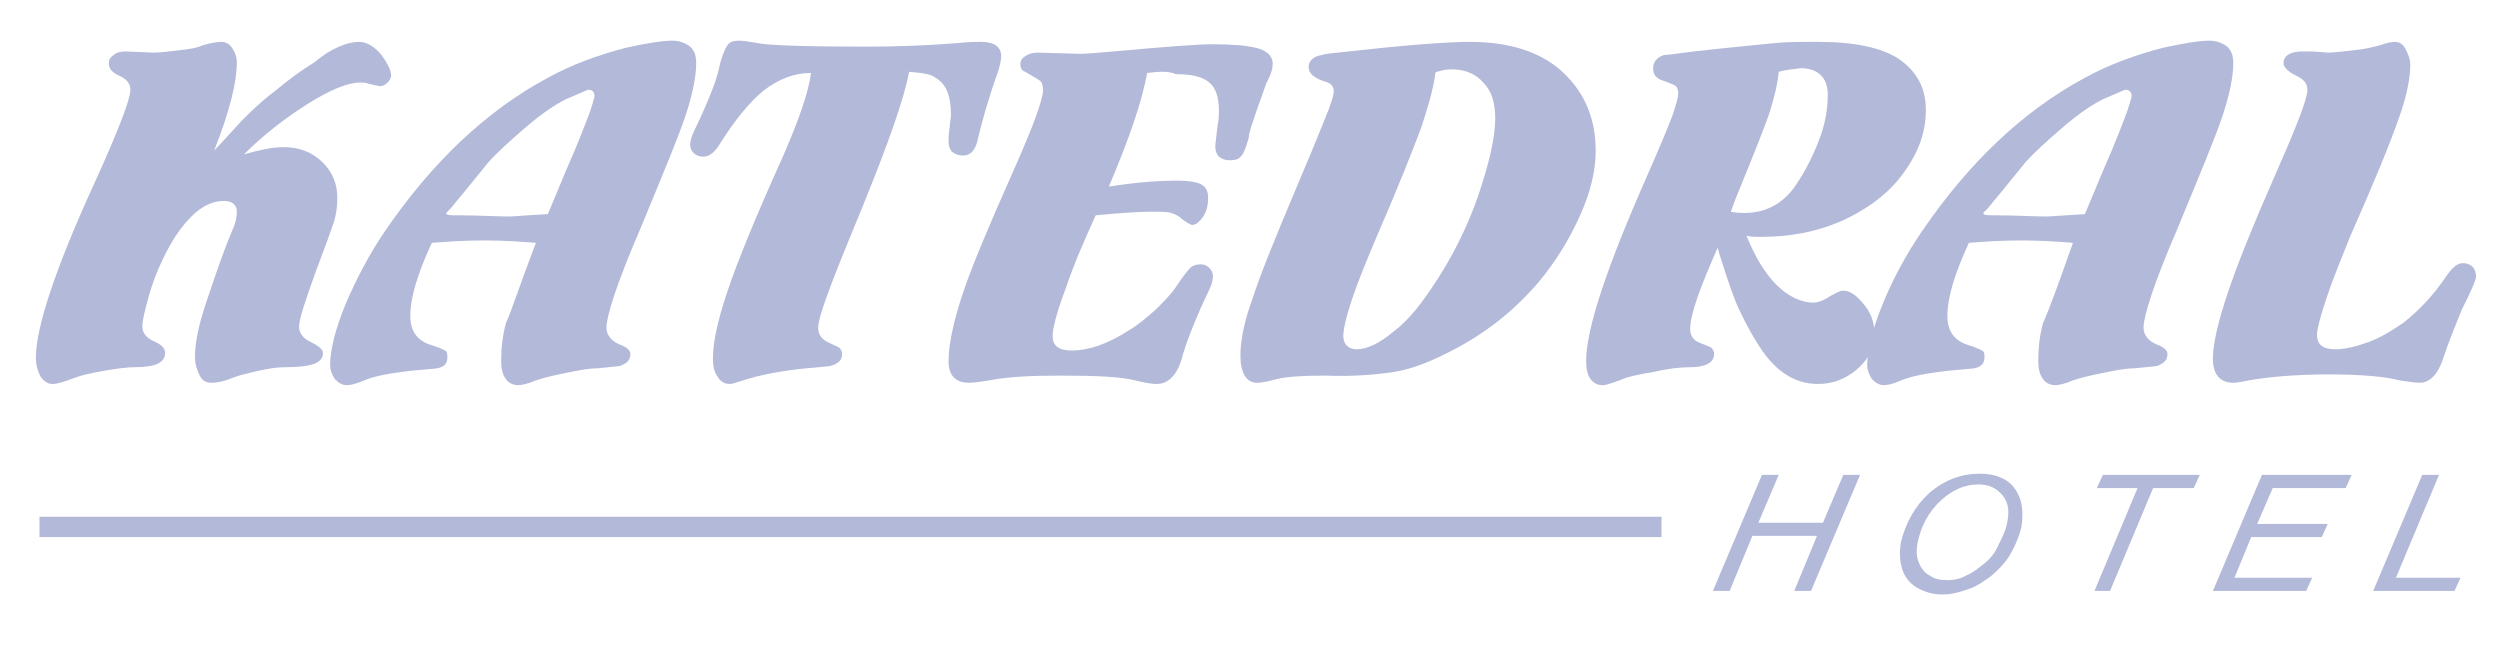 <?xml version="1.0" encoding="utf-8"?>
<!-- Generator: Adobe Illustrator 21.0.0, SVG Export Plug-In . SVG Version: 6.00 Build 0)  -->
<svg version="1.1" id="Camada_1" xmlns="http://www.w3.org/2000/svg" xmlns:xlink="http://www.w3.org/1999/xlink" x="0px" y="0px"
	 viewBox="0 0 209 54" style="enable-background:new 0 0 209 54;" xml:space="preserve" width="209" height="54">
<style type="text/css">
	.st0{fill:#B3B9D9;}
</style>
<g>
	<g>
		<path class="st0" d="M20.4,12.9c1.4-0.4,2.5-0.6,3.3-0.6c1.3,0,2.4,0.4,3.3,1.3c0.8,0.8,1.2,1.8,1.2,2.9c0,0.8-0.1,1.5-0.3,2.1
			c-0.2,0.6-0.7,2-1.5,4.1c-0.9,2.5-1.4,4-1.4,4.6c0,0.5,0.3,1,1,1.3c0.6,0.3,1,0.6,1,0.9c0,0.4-0.2,0.7-0.7,0.9
			c-0.5,0.2-1.3,0.3-2.5,0.3c-0.6,0-1.3,0.1-2.2,0.3c-0.9,0.2-1.7,0.4-2.2,0.6c-0.7,0.3-1.3,0.4-1.7,0.4c-0.5,0-0.8-0.2-1-0.6
			c-0.2-0.4-0.4-0.9-0.4-1.6c0-1.1,0.3-2.6,0.9-4.4c0.9-2.7,1.6-4.7,2.2-6.1c0.3-0.6,0.4-1.2,0.4-1.6c0-0.6-0.4-0.9-1.1-0.9
			c-0.9,0-1.8,0.4-2.7,1.3c-0.9,0.9-1.7,2.1-2.4,3.6c-0.5,1-0.9,2.1-1.2,3.2c-0.3,1.1-0.5,1.9-0.5,2.4c0,0.5,0.3,0.9,0.9,1.2
			c0.7,0.3,1,0.6,1,1c0,0.4-0.2,0.7-0.6,0.9c-0.4,0.2-1.1,0.3-2,0.3c-0.5,0-1.4,0.1-2.5,0.3c-1.2,0.2-2,0.4-2.5,0.6
			c-0.8,0.3-1.4,0.5-1.8,0.5c-0.4,0-0.7-0.2-1-0.6c-0.2-0.4-0.4-0.9-0.4-1.6c0-2.5,1.6-7.4,4.9-14.6c2-4.4,3-7,3-7.8
			c0-0.5-0.3-0.9-1-1.2c-0.6-0.3-0.8-0.6-0.8-1c0-0.3,0.1-0.5,0.4-0.7c0.2-0.2,0.6-0.3,1-0.3l2.3,0.1c0.6,0,1.3-0.1,2.2-0.2
			c0.9-0.1,1.5-0.2,1.9-0.4c0.7-0.2,1.2-0.3,1.6-0.3c0.4,0,0.7,0.2,0.9,0.5c0.2,0.3,0.4,0.7,0.4,1.2c0,1.7-0.6,4.1-1.9,7.4
			c0.3-0.3,1.1-1.2,2.3-2.5c0.7-0.7,1.6-1.6,2.8-2.5c1.2-1,2.3-1.8,3.3-2.4C27.7,4,29.1,3.5,30,3.5c0.7,0,1.3,0.4,1.9,1.1
			c0.5,0.7,0.8,1.3,0.8,1.7c0,0.2-0.1,0.4-0.3,0.6c-0.2,0.2-0.4,0.3-0.6,0.3c-0.2,0-0.5-0.1-1-0.2c-0.2-0.1-0.5-0.1-0.7-0.1
			c-1,0-2.5,0.6-4.4,1.8S22,11.3,20.4,12.9z"/>
		<path class="st0" d="M44.8,20.3c-1.3-0.1-2.7-0.2-4.3-0.2c-1.6,0-3.1,0.1-4.4,0.2c-1.2,2.6-1.8,4.6-1.8,6.1c0,1.2,0.5,2,1.6,2.4
			c0.7,0.2,1.1,0.4,1.3,0.5c0.2,0.1,0.2,0.3,0.2,0.6c0,0.5-0.3,0.8-0.9,0.9c-0.1,0-0.9,0.1-2.2,0.2c-1.6,0.2-3,0.4-4.1,0.9
			c-0.5,0.2-0.9,0.3-1.2,0.3c-0.4,0-0.7-0.2-1-0.5c-0.2-0.3-0.4-0.7-0.4-1.2c0-1.2,0.4-2.9,1.3-5.1c0.9-2.1,2-4.2,3.3-6.1
			c3.9-5.7,8.4-10,13.6-12.8c2-1.1,4.2-1.9,6.5-2.5c1.8-0.4,3.1-0.6,3.9-0.6c0.6,0,1.1,0.2,1.5,0.5c0.4,0.4,0.5,0.8,0.5,1.4
			c0,1.1-0.3,2.6-0.9,4.4s-1.9,4.9-3.8,9.5c-1.9,4.4-2.8,7.2-2.8,8.2c0,0.6,0.4,1.1,1.1,1.4c0.6,0.2,0.9,0.5,0.9,0.8
			c0,0.5-0.3,0.8-0.9,1c-0.1,0-0.8,0.1-2,0.2c-0.7,0-1.6,0.2-2.6,0.4c-1,0.2-1.8,0.4-2.4,0.6c-0.7,0.3-1.2,0.4-1.5,0.4
			c-0.4,0-0.8-0.2-1-0.5c-0.3-0.4-0.4-0.9-0.4-1.5c0-1.1,0.1-2.1,0.4-3.2C42.8,25.9,43.5,23.7,44.8,20.3z M45.8,17.9
			c0.2-0.5,0.7-1.7,1.5-3.6c1.2-2.7,1.8-4.4,2-4.9c0.2-0.6,0.3-0.9,0.3-1c0.1-0.2,0.1-0.3,0.1-0.4c0-0.3-0.2-0.5-0.5-0.5
			c-0.1,0-0.7,0.3-1.9,0.8c-0.8,0.4-1.9,1.1-3.3,2.3s-2.5,2.2-3.2,3c-1.7,2.1-2.6,3.2-2.7,3.3c-0.3,0.4-0.5,0.6-0.5,0.6
			c-0.2,0.2-0.3,0.3-0.3,0.3c0,0.2,0.3,0.2,1,0.2c1.7,0,3.2,0.1,4.3,0.1C42.9,18.1,43.9,18,45.8,17.9z"/>
		<path class="st0" d="M76,6c-0.4,2.2-1.7,5.9-3.9,11.3c-2.4,5.8-3.7,9.1-3.7,10.1c0,0.6,0.3,1,1,1.3c0.4,0.2,0.7,0.3,0.8,0.4
			c0.1,0.1,0.2,0.3,0.2,0.5c0,0.5-0.3,0.8-1,1c-0.1,0-0.8,0.1-2.1,0.2c-1.9,0.2-3.7,0.5-5.5,1.1c-0.3,0.1-0.6,0.2-0.8,0.2
			c-0.4,0-0.8-0.2-1-0.6c-0.3-0.4-0.4-0.9-0.4-1.5c0-1.4,0.4-3.2,1.2-5.6c0.8-2.4,2.3-6.1,4.6-11.2c1.4-3.2,2.2-5.5,2.4-7.1
			c-1.4,0-2.7,0.5-4,1.5c-1.2,1-2.4,2.5-3.6,4.4c-0.4,0.7-0.9,1.1-1.4,1.1c-0.3,0-0.6-0.1-0.8-0.3s-0.3-0.4-0.3-0.7
			c0-0.3,0.1-0.7,0.4-1.3c1.2-2.5,1.9-4.3,2.1-5.5c0.2-0.7,0.4-1.2,0.6-1.5c0.2-0.3,0.5-0.4,1-0.4c0.4,0,0.9,0.1,1.5,0.2
			c1,0.2,4.1,0.3,9.2,0.3c2.5,0,5.1-0.1,7.6-0.3c0.8-0.1,1.4-0.1,1.9-0.1c1.1,0,1.7,0.4,1.7,1.2c0,0.3-0.1,0.7-0.2,1.1
			c-0.9,2.5-1.4,4.4-1.7,5.6c-0.2,1.1-0.6,1.6-1.3,1.6c-0.4,0-0.6-0.1-0.9-0.3c-0.2-0.2-0.3-0.5-0.3-0.9c0-0.2,0-0.6,0.1-1.2
			c0-0.3,0.1-0.7,0.1-1c0-1.6-0.4-2.6-1.3-3.1C77.9,6.2,77.1,6.1,76,6z"/>
		<path class="st0" d="M95.9,6.1c-0.4,2.3-1.5,5.5-3.2,9.5c2.5-0.4,4.4-0.5,5.7-0.5c0.9,0,1.6,0.1,2,0.3c0.4,0.2,0.6,0.6,0.6,1.1
			c0,0.6-0.1,1.1-0.4,1.6c-0.3,0.4-0.6,0.7-0.9,0.7c-0.2,0-0.5-0.2-0.9-0.5c-0.3-0.3-0.6-0.4-0.9-0.5c-0.3-0.1-0.8-0.1-1.7-0.1
			c-1,0-2.5,0.1-4.6,0.3c-0.9,2-1.8,4-2.5,6.1c-0.8,2.1-1.1,3.4-1.1,4c0,0.8,0.5,1.2,1.6,1.2c1.5,0,3.1-0.6,4.8-1.7
			c0.7-0.4,1.4-1,2.2-1.7c0.7-0.7,1.3-1.3,1.7-1.9c0.6-0.9,1-1.4,1.2-1.6c0.2-0.2,0.5-0.3,0.9-0.3c0.3,0,0.5,0.1,0.7,0.3
			s0.3,0.4,0.3,0.7c0,0.3-0.1,0.7-0.3,1.1c-1.1,2.3-1.8,4.1-2.2,5.4c-0.4,1.7-1.2,2.5-2.2,2.5c-0.4,0-1-0.1-1.8-0.3
			c-1.2-0.3-3.2-0.4-6.2-0.4c-2.5,0-4.5,0.1-6,0.4C82.1,31.9,81.5,32,81,32c-1.1,0-1.7-0.6-1.7-1.8c0-1.4,0.4-3.3,1.2-5.7
			s2.3-5.9,4.3-10.4c1.6-3.6,2.4-5.8,2.4-6.6c0-0.3-0.1-0.6-0.2-0.7c-0.1-0.1-0.6-0.4-1.3-0.8c-0.3-0.1-0.4-0.4-0.4-0.6
			c0-0.3,0.1-0.5,0.4-0.7s0.6-0.3,1.1-0.3l3.5,0.1c0.6,0,1.6-0.1,2.8-0.2c4.4-0.4,7.1-0.6,8.2-0.6c1.7,0,2.9,0.1,3.7,0.3
			c0.9,0.2,1.4,0.7,1.4,1.3c0,0.4-0.1,0.8-0.4,1.4c-0.2,0.3-0.4,1.1-0.9,2.4c-0.4,1.2-0.7,2-0.7,2.4c-0.2,0.7-0.4,1.3-0.6,1.5
			c-0.2,0.3-0.5,0.4-1,0.4c-0.4,0-0.6-0.1-0.9-0.3c-0.2-0.2-0.3-0.5-0.3-0.9c0-0.2,0.1-0.8,0.2-1.8c0.1-0.4,0.1-0.8,0.1-1.2
			c0-1.1-0.3-1.9-0.8-2.3c-0.6-0.5-1.5-0.7-2.8-0.7C97.6,5.9,96.8,6,95.9,6.1z"/>
		<path class="st0" d="M122.9,3.5c3.2,0,5.8,0.8,7.6,2.4c1.9,1.7,2.9,3.9,2.9,6.7c0,1.6-0.4,3.4-1.3,5.4c-0.9,2-2,3.8-3.4,5.5
			c-2.2,2.6-4.8,4.6-7.9,6.1c-1.6,0.8-3,1.3-4.3,1.5c-1.3,0.2-3.3,0.4-5.8,0.3c-1.9,0-3.2,0.1-4,0.3c-0.7,0.2-1.3,0.3-1.6,0.3
			c-0.9,0-1.4-0.8-1.4-2.3c0-1.2,0.3-2.8,1-4.7c0.6-1.9,1.9-5.1,3.8-9.6c1.5-3.5,2.3-5.6,2.6-6.3c0.2-0.6,0.4-1.1,0.4-1.5
			c0-0.4-0.3-0.7-0.8-0.8c-0.9-0.3-1.3-0.7-1.3-1.2c0-0.5,0.4-0.9,1.1-1c0.2-0.1,1.2-0.2,3.2-0.4C118.2,3.7,121.3,3.5,122.9,3.5z
			 M120,6.1c-0.2,1.5-0.7,3.1-1.2,4.6c-0.6,1.6-1.8,4.7-3.8,9.3c-0.8,1.9-1.5,3.6-2,5.1c-0.5,1.5-0.7,2.5-0.7,3
			c0,0.3,0.1,0.6,0.3,0.8c0.2,0.2,0.5,0.3,0.8,0.3c0.9,0,1.9-0.5,3-1.4c1.2-0.9,2.2-2.1,3.2-3.6c1.8-2.6,3.1-5.3,4-7.9
			c0.9-2.7,1.4-4.8,1.4-6.4c0-1.3-0.3-2.3-1-3c-0.6-0.7-1.5-1.1-2.6-1.1c-0.2,0-0.5,0-0.9,0.1C120.2,6,120,6,120,6.1z"/>
		<path class="st0" d="M146,19.7c0.7,1.7,1.5,3.1,2.5,4.1c1,1,2.1,1.5,3.1,1.5c0.4,0,0.9-0.2,1.5-0.6c0.4-0.2,0.7-0.4,1-0.4
			c0.5,0,1,0.3,1.6,1c0.7,0.8,1,1.6,1,2.6c0,1.2-0.5,2.2-1.6,3.1c-0.9,0.7-1.9,1.1-3.1,1.1c-2.1,0-3.8-1.2-5.2-3.6
			c-0.7-1.1-1.1-2-1.4-2.6c-0.3-0.6-0.9-2.2-1.7-4.8l-0.1-0.4c-1.5,3.4-2.3,5.6-2.3,6.8c0,0.6,0.3,1,0.9,1.2
			c0.5,0.2,0.8,0.3,0.9,0.4c0.1,0.1,0.2,0.3,0.2,0.5c0,0.7-0.7,1.1-2,1.1c-0.8,0-1.8,0.1-3.1,0.4c-1.2,0.2-2.2,0.4-2.8,0.7
			c-0.6,0.2-1.1,0.4-1.4,0.4c-0.9,0-1.4-0.7-1.4-2c0-2.7,1.7-7.8,5.1-15.5c1.1-2.5,1.8-4.2,2.1-5c0.3-0.9,0.5-1.5,0.5-1.9
			c0-0.3-0.1-0.5-0.2-0.6c-0.1-0.1-0.4-0.2-0.9-0.4c-0.7-0.2-1-0.5-1-1.1c0-0.5,0.3-0.9,0.9-1.1c0.2,0,1-0.1,2.5-0.3
			c3.6-0.4,5.9-0.6,6.8-0.7c0.9-0.1,2.1-0.1,3.6-0.1c3.1,0,5.3,0.5,6.7,1.4c1.6,1.1,2.3,2.5,2.3,4.3c0,2-0.7,3.8-2.2,5.7
			c-1.2,1.5-2.9,2.7-4.9,3.6c-2.1,0.9-4.3,1.3-6.6,1.3C146.7,19.8,146.3,19.8,146,19.7z M148.7,6c-0.1,1.1-0.4,2.2-0.7,3.2
			c-0.3,1-1.3,3.5-2.9,7.4l-0.4,1.1c0.5,0.1,0.8,0.1,1.2,0.1c1.6,0,3-0.7,4-2c0.8-1.1,1.5-2.4,2.1-3.9c0.6-1.5,0.8-2.8,0.8-4
			c0-1.4-0.8-2.2-2.3-2.2C150,5.8,149.4,5.8,148.7,6z"/>
		<path class="st0" d="M173.3,20.3c-1.3-0.1-2.7-0.2-4.3-0.2c-1.6,0-3.1,0.1-4.4,0.2c-1.2,2.6-1.8,4.6-1.8,6.1c0,1.2,0.5,2,1.6,2.4
			c0.7,0.2,1.1,0.4,1.3,0.5c0.2,0.1,0.2,0.3,0.2,0.6c0,0.5-0.3,0.8-0.9,0.9c-0.1,0-0.9,0.1-2.2,0.2c-1.6,0.2-3,0.4-4.1,0.9
			c-0.5,0.2-0.9,0.3-1.2,0.3c-0.4,0-0.7-0.2-1-0.5c-0.2-0.3-0.4-0.7-0.4-1.2c0-1.2,0.4-2.9,1.3-5.1s2-4.2,3.3-6.1
			c3.9-5.7,8.4-10,13.6-12.8c2-1.1,4.2-1.9,6.5-2.5c1.8-0.4,3.1-0.6,3.9-0.6c0.6,0,1.1,0.2,1.5,0.5c0.4,0.4,0.5,0.8,0.5,1.4
			c0,1.1-0.3,2.6-0.9,4.4c-0.6,1.8-1.9,4.9-3.8,9.5c-1.9,4.4-2.8,7.2-2.8,8.2c0,0.6,0.4,1.1,1.1,1.4c0.6,0.2,0.9,0.5,0.9,0.8
			c0,0.5-0.3,0.8-0.9,1c-0.1,0-0.8,0.1-2,0.2c-0.7,0-1.6,0.2-2.6,0.4c-1,0.2-1.8,0.4-2.4,0.6c-0.7,0.3-1.2,0.4-1.5,0.4
			c-0.4,0-0.8-0.2-1-0.5c-0.3-0.4-0.4-0.9-0.4-1.5c0-1.1,0.1-2.1,0.4-3.2C171.3,25.9,172.1,23.7,173.3,20.3z M174.3,17.9
			c0.2-0.5,0.7-1.7,1.5-3.6c1.2-2.7,1.8-4.4,2-4.9c0.2-0.6,0.3-0.9,0.3-1c0.1-0.2,0.1-0.3,0.1-0.4c0-0.3-0.2-0.5-0.5-0.5
			c-0.1,0-0.7,0.3-1.9,0.8c-0.8,0.4-1.9,1.1-3.3,2.3s-2.5,2.2-3.2,3c-1.7,2.1-2.6,3.2-2.7,3.3c-0.3,0.4-0.5,0.6-0.5,0.6
			c-0.2,0.2-0.3,0.3-0.3,0.3c0,0.2,0.3,0.2,1,0.2c1.7,0,3.2,0.1,4.3,0.1C171.4,18.1,172.5,18,174.3,17.9z"/>
		<path class="st0" d="M194.7,31.3c-2.7,0-5,0.2-6.7,0.5c-0.5,0.1-1,0.2-1.3,0.2c-1.1,0-1.7-0.7-1.7-2c0-2.5,1.7-7.4,5-14.9
			c1.9-4.3,2.9-6.8,2.9-7.6c0-0.5-0.3-0.9-1-1.2c-0.6-0.3-1-0.7-1-1c0-0.6,0.5-1,1.6-1c0.1,0,0.2,0,0.4,0c0.9,0,1.5,0.1,1.7,0.1
			c0.5,0,1.3-0.1,2.2-0.2c1-0.1,1.7-0.3,2.1-0.4c0.6-0.2,1-0.3,1.3-0.3c0.4,0,0.7,0.2,0.9,0.6s0.4,0.8,0.4,1.3c0,1.1-0.3,2.7-1,4.6
			c-0.7,2-2,5.2-4,9.7c-0.8,2-1.5,3.7-2,5.2c-0.5,1.5-0.8,2.6-0.8,3.1c0,0.8,0.5,1.2,1.5,1.2c0.8,0,1.7-0.2,2.8-0.6
			c1.1-0.4,2-1,2.9-1.6c1.4-1.1,2.6-2.4,3.6-3.9c0.5-0.7,0.9-1.1,1.4-1.1c0.3,0,0.6,0.1,0.8,0.3c0.2,0.2,0.3,0.5,0.3,0.8
			s-0.4,1.2-1.2,2.8c-0.4,1-1,2.4-1.6,4.2c-0.4,1.2-1.1,1.9-1.9,1.9c-0.4,0-1-0.1-1.7-0.2C199.5,31.5,197.5,31.3,194.7,31.3z"/>
	</g>
	<rect x="3.3" y="43.2" class="st0" width="135.6" height="1.7"/>
	<g>
		<path class="st0" d="M143.2,49.4l4.1-9.7h1.4l-1.7,4h5.4l1.7-4h1.4l-4.1,9.7h-1.4l1.9-4.6h-5.4l-1.9,4.6H143.2z"/>
		<path class="st0" d="M158.9,45.4c0.4-1.7,1.2-3.1,2.4-4.2c1.3-1.1,2.7-1.6,4.2-1.6c1.3,0,2.3,0.4,2.9,1.2s0.8,1.8,0.6,3.2
			c-0.2,0.9-0.6,1.8-1.1,2.6c-0.4,0.6-0.9,1.1-1.5,1.6c-0.6,0.4-1.1,0.8-1.7,1c-0.8,0.3-1.6,0.5-2.3,0.5c-0.8,0-1.5-0.2-2.2-0.6
			c-0.6-0.4-1-0.9-1.2-1.6C158.8,46.8,158.8,46.1,158.9,45.4z M160.3,45.4c-0.1,0.6-0.1,1.1,0.1,1.6c0.2,0.5,0.5,0.9,0.9,1.1
			c0.4,0.3,0.9,0.4,1.5,0.4c0.5,0,1.1-0.1,1.6-0.4c0.5-0.2,1-0.6,1.5-1c0.5-0.4,0.9-0.9,1.2-1.6c0.3-0.6,0.6-1.2,0.7-1.8
			c0.2-1,0.1-1.7-0.4-2.3c-0.5-0.6-1.1-0.9-2-0.9c-1.1,0-2.1,0.4-3.1,1.3C161.2,42.8,160.6,44,160.3,45.4z"/>
		<path class="st0" d="M175.1,49.4l3.6-8.6h-3.4l0.5-1.1l8.1,0l-0.5,1.1h-3.4l-3.6,8.6H175.1z"/>
		<path class="st0" d="M185,49.4l4.1-9.7h7.5l-0.5,1.1l-6.1,0l-1.3,3h5.9l-0.5,1.1h-5.9l-1.4,3.4h6.5l-0.5,1.1L185,49.4z"/>
		<path class="st0" d="M198.4,49.4l4.1-9.7h1.4l-3.6,8.6h5.4l-0.5,1.1H198.4z"/>
	</g>
</g>
</svg>

